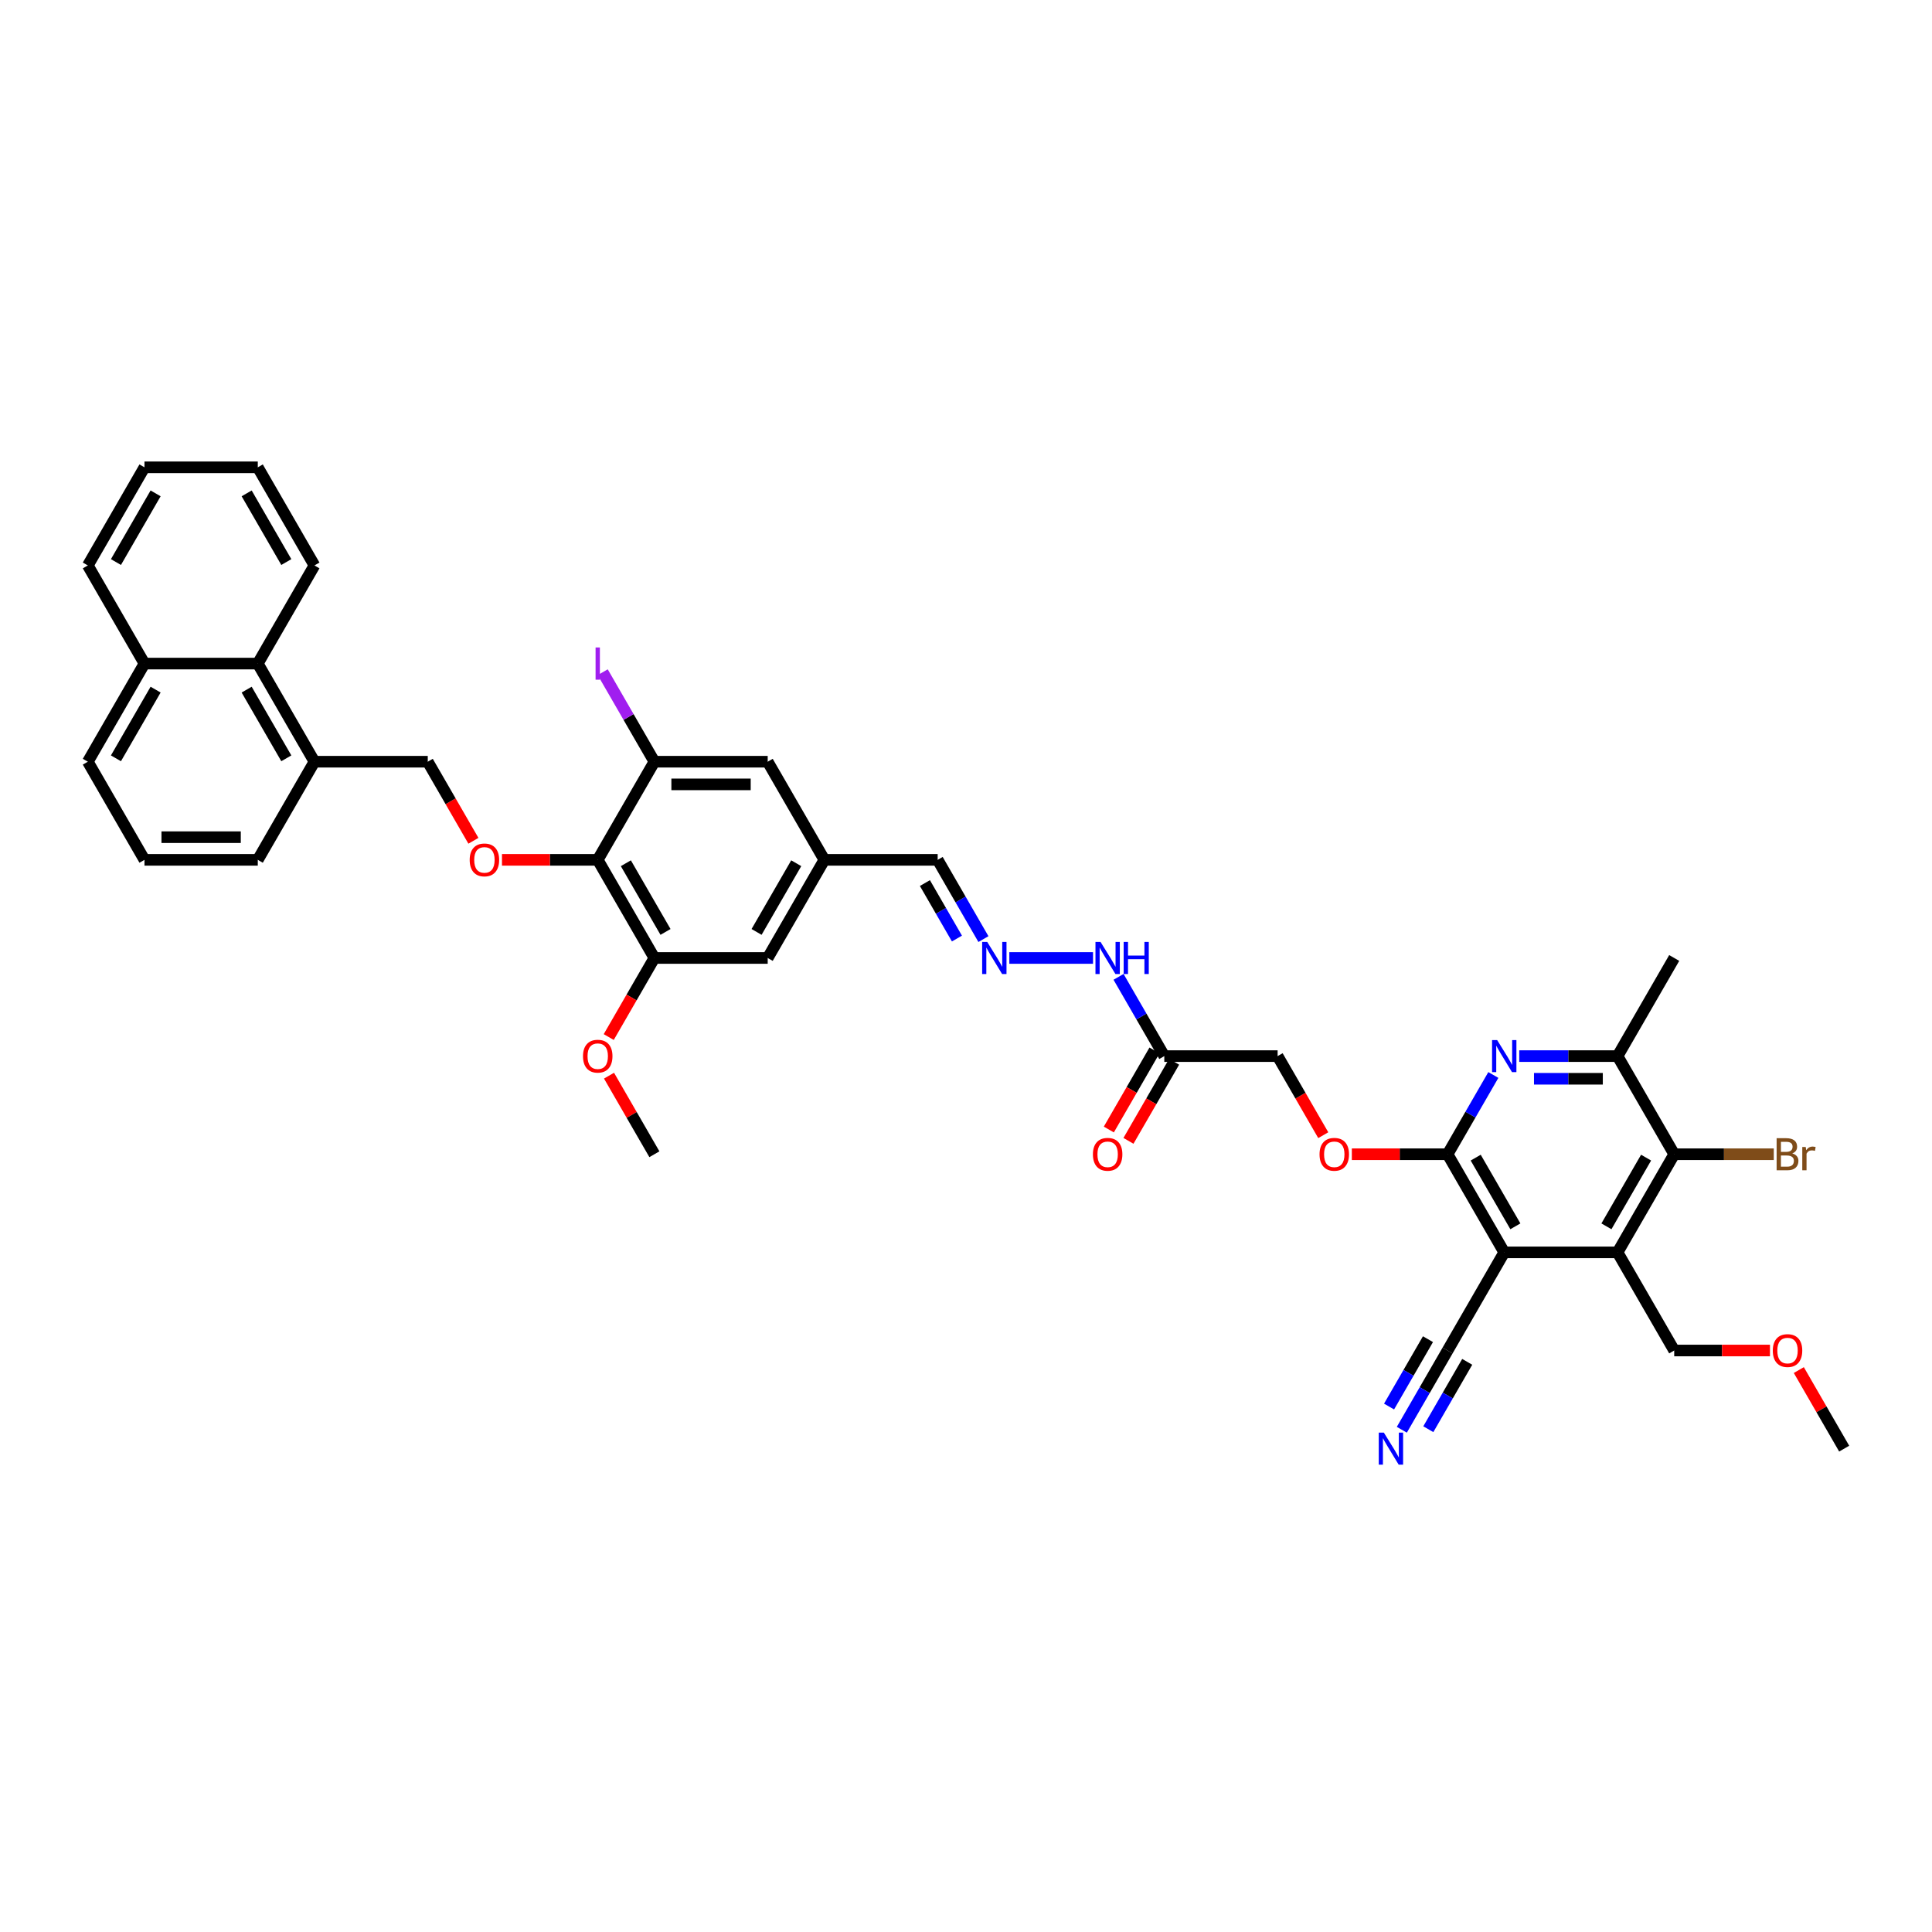 <?xml version='1.0' encoding='iso-8859-1'?>
<svg version='1.1' baseProfile='full'
              xmlns='http://www.w3.org/2000/svg'
                      xmlns:rdkit='http://www.rdkit.org/xml'
                      xmlns:xlink='http://www.w3.org/1999/xlink'
                  xml:space='preserve'
width='1000px' height='1000px' viewBox='0 0 1000 1000'>
<!-- END OF HEADER -->
<rect style='opacity:1.0;fill:#FFFFFF;stroke:none' width='1000' height='1000' x='0' y='0'> </rect>
<path class='bond-0' d='M 778.592,648.227 L 749.267,597.434' style='fill:none;fill-rule:evenodd;stroke:#000000;stroke-width:6px;stroke-linecap:butt;stroke-linejoin:miter;stroke-opacity:1' />
<path class='bond-0' d='M 784.352,634.743 L 763.824,599.188' style='fill:none;fill-rule:evenodd;stroke:#000000;stroke-width:6px;stroke-linecap:butt;stroke-linejoin:miter;stroke-opacity:1' />
<path class='bond-1' d='M 778.592,648.227 L 837.243,648.227' style='fill:none;fill-rule:evenodd;stroke:#000000;stroke-width:6px;stroke-linecap:butt;stroke-linejoin:miter;stroke-opacity:1' />
<path class='bond-6' d='M 778.592,648.227 L 749.267,699.021' style='fill:none;fill-rule:evenodd;stroke:#000000;stroke-width:6px;stroke-linecap:butt;stroke-linejoin:miter;stroke-opacity:1' />
<path class='bond-2' d='M 749.267,597.434 L 761.109,576.923' style='fill:none;fill-rule:evenodd;stroke:#000000;stroke-width:6px;stroke-linecap:butt;stroke-linejoin:miter;stroke-opacity:1' />
<path class='bond-2' d='M 761.109,576.923 L 772.951,556.412' style='fill:none;fill-rule:evenodd;stroke:#0000FF;stroke-width:6px;stroke-linecap:butt;stroke-linejoin:miter;stroke-opacity:1' />
<path class='bond-13' d='M 749.267,597.434 L 724.487,597.434' style='fill:none;fill-rule:evenodd;stroke:#000000;stroke-width:6px;stroke-linecap:butt;stroke-linejoin:miter;stroke-opacity:1' />
<path class='bond-13' d='M 724.487,597.434 L 699.707,597.434' style='fill:none;fill-rule:evenodd;stroke:#FF0000;stroke-width:6px;stroke-linecap:butt;stroke-linejoin:miter;stroke-opacity:1' />
<path class='bond-4' d='M 837.243,648.227 L 866.569,597.434' style='fill:none;fill-rule:evenodd;stroke:#000000;stroke-width:6px;stroke-linecap:butt;stroke-linejoin:miter;stroke-opacity:1' />
<path class='bond-4' d='M 831.484,634.743 L 852.011,599.188' style='fill:none;fill-rule:evenodd;stroke:#000000;stroke-width:6px;stroke-linecap:butt;stroke-linejoin:miter;stroke-opacity:1' />
<path class='bond-27' d='M 837.243,648.227 L 866.569,699.021' style='fill:none;fill-rule:evenodd;stroke:#000000;stroke-width:6px;stroke-linecap:butt;stroke-linejoin:miter;stroke-opacity:1' />
<path class='bond-40' d='M 786.358,546.641 L 811.801,546.641' style='fill:none;fill-rule:evenodd;stroke:#0000FF;stroke-width:6px;stroke-linecap:butt;stroke-linejoin:miter;stroke-opacity:1' />
<path class='bond-40' d='M 811.801,546.641 L 837.243,546.641' style='fill:none;fill-rule:evenodd;stroke:#000000;stroke-width:6px;stroke-linecap:butt;stroke-linejoin:miter;stroke-opacity:1' />
<path class='bond-40' d='M 793.991,558.371 L 811.801,558.371' style='fill:none;fill-rule:evenodd;stroke:#0000FF;stroke-width:6px;stroke-linecap:butt;stroke-linejoin:miter;stroke-opacity:1' />
<path class='bond-40' d='M 811.801,558.371 L 829.611,558.371' style='fill:none;fill-rule:evenodd;stroke:#000000;stroke-width:6px;stroke-linecap:butt;stroke-linejoin:miter;stroke-opacity:1' />
<path class='bond-3' d='M 309.384,445.054 L 338.71,495.848' style='fill:none;fill-rule:evenodd;stroke:#000000;stroke-width:6px;stroke-linecap:butt;stroke-linejoin:miter;stroke-opacity:1' />
<path class='bond-3' d='M 323.942,446.808 L 344.47,482.363' style='fill:none;fill-rule:evenodd;stroke:#000000;stroke-width:6px;stroke-linecap:butt;stroke-linejoin:miter;stroke-opacity:1' />
<path class='bond-9' d='M 309.384,445.054 L 284.604,445.054' style='fill:none;fill-rule:evenodd;stroke:#000000;stroke-width:6px;stroke-linecap:butt;stroke-linejoin:miter;stroke-opacity:1' />
<path class='bond-9' d='M 284.604,445.054 L 259.824,445.054' style='fill:none;fill-rule:evenodd;stroke:#FF0000;stroke-width:6px;stroke-linecap:butt;stroke-linejoin:miter;stroke-opacity:1' />
<path class='bond-41' d='M 309.384,445.054 L 338.71,394.261' style='fill:none;fill-rule:evenodd;stroke:#000000;stroke-width:6px;stroke-linecap:butt;stroke-linejoin:miter;stroke-opacity:1' />
<path class='bond-5' d='M 866.569,597.434 L 837.243,546.641' style='fill:none;fill-rule:evenodd;stroke:#000000;stroke-width:6px;stroke-linecap:butt;stroke-linejoin:miter;stroke-opacity:1' />
<path class='bond-24' d='M 866.569,597.434 L 892.34,597.434' style='fill:none;fill-rule:evenodd;stroke:#000000;stroke-width:6px;stroke-linecap:butt;stroke-linejoin:miter;stroke-opacity:1' />
<path class='bond-24' d='M 892.34,597.434 L 918.111,597.434' style='fill:none;fill-rule:evenodd;stroke:#7F4C19;stroke-width:6px;stroke-linecap:butt;stroke-linejoin:miter;stroke-opacity:1' />
<path class='bond-29' d='M 837.243,546.641 L 866.569,495.848' style='fill:none;fill-rule:evenodd;stroke:#000000;stroke-width:6px;stroke-linecap:butt;stroke-linejoin:miter;stroke-opacity:1' />
<path class='bond-10' d='M 749.267,699.021 L 737.425,719.532' style='fill:none;fill-rule:evenodd;stroke:#000000;stroke-width:6px;stroke-linecap:butt;stroke-linejoin:miter;stroke-opacity:1' />
<path class='bond-10' d='M 737.425,719.532 L 725.583,740.043' style='fill:none;fill-rule:evenodd;stroke:#0000FF;stroke-width:6px;stroke-linecap:butt;stroke-linejoin:miter;stroke-opacity:1' />
<path class='bond-10' d='M 739.108,693.156 L 729.042,710.59' style='fill:none;fill-rule:evenodd;stroke:#000000;stroke-width:6px;stroke-linecap:butt;stroke-linejoin:miter;stroke-opacity:1' />
<path class='bond-10' d='M 729.042,710.59 L 718.977,728.024' style='fill:none;fill-rule:evenodd;stroke:#0000FF;stroke-width:6px;stroke-linecap:butt;stroke-linejoin:miter;stroke-opacity:1' />
<path class='bond-10' d='M 759.426,704.886 L 749.36,722.32' style='fill:none;fill-rule:evenodd;stroke:#000000;stroke-width:6px;stroke-linecap:butt;stroke-linejoin:miter;stroke-opacity:1' />
<path class='bond-10' d='M 749.36,722.32 L 739.294,739.754' style='fill:none;fill-rule:evenodd;stroke:#0000FF;stroke-width:6px;stroke-linecap:butt;stroke-linejoin:miter;stroke-opacity:1' />
<path class='bond-7' d='M 338.71,394.261 L 397.361,394.261' style='fill:none;fill-rule:evenodd;stroke:#000000;stroke-width:6px;stroke-linecap:butt;stroke-linejoin:miter;stroke-opacity:1' />
<path class='bond-7' d='M 347.507,405.991 L 388.563,405.991' style='fill:none;fill-rule:evenodd;stroke:#000000;stroke-width:6px;stroke-linecap:butt;stroke-linejoin:miter;stroke-opacity:1' />
<path class='bond-25' d='M 338.71,394.261 L 325.337,371.099' style='fill:none;fill-rule:evenodd;stroke:#000000;stroke-width:6px;stroke-linecap:butt;stroke-linejoin:miter;stroke-opacity:1' />
<path class='bond-25' d='M 325.337,371.099 L 311.965,347.937' style='fill:none;fill-rule:evenodd;stroke:#A01EEF;stroke-width:6px;stroke-linecap:butt;stroke-linejoin:miter;stroke-opacity:1' />
<path class='bond-8' d='M 338.71,495.848 L 397.361,495.848' style='fill:none;fill-rule:evenodd;stroke:#000000;stroke-width:6px;stroke-linecap:butt;stroke-linejoin:miter;stroke-opacity:1' />
<path class='bond-28' d='M 338.71,495.848 L 326.895,516.312' style='fill:none;fill-rule:evenodd;stroke:#000000;stroke-width:6px;stroke-linecap:butt;stroke-linejoin:miter;stroke-opacity:1' />
<path class='bond-28' d='M 326.895,516.312 L 315.08,536.776' style='fill:none;fill-rule:evenodd;stroke:#FF0000;stroke-width:6px;stroke-linecap:butt;stroke-linejoin:miter;stroke-opacity:1' />
<path class='bond-19' d='M 245.038,435.189 L 233.223,414.725' style='fill:none;fill-rule:evenodd;stroke:#FF0000;stroke-width:6px;stroke-linecap:butt;stroke-linejoin:miter;stroke-opacity:1' />
<path class='bond-19' d='M 233.223,414.725 L 221.408,394.261' style='fill:none;fill-rule:evenodd;stroke:#000000;stroke-width:6px;stroke-linecap:butt;stroke-linejoin:miter;stroke-opacity:1' />
<path class='bond-11' d='M 602.639,546.641 L 661.29,546.641' style='fill:none;fill-rule:evenodd;stroke:#000000;stroke-width:6px;stroke-linecap:butt;stroke-linejoin:miter;stroke-opacity:1' />
<path class='bond-17' d='M 602.639,546.641 L 590.797,526.13' style='fill:none;fill-rule:evenodd;stroke:#000000;stroke-width:6px;stroke-linecap:butt;stroke-linejoin:miter;stroke-opacity:1' />
<path class='bond-17' d='M 590.797,526.13 L 578.955,505.619' style='fill:none;fill-rule:evenodd;stroke:#0000FF;stroke-width:6px;stroke-linecap:butt;stroke-linejoin:miter;stroke-opacity:1' />
<path class='bond-21' d='M 597.56,543.708 L 585.745,564.172' style='fill:none;fill-rule:evenodd;stroke:#000000;stroke-width:6px;stroke-linecap:butt;stroke-linejoin:miter;stroke-opacity:1' />
<path class='bond-21' d='M 585.745,564.172 L 573.93,584.636' style='fill:none;fill-rule:evenodd;stroke:#FF0000;stroke-width:6px;stroke-linecap:butt;stroke-linejoin:miter;stroke-opacity:1' />
<path class='bond-21' d='M 607.719,549.573 L 595.904,570.037' style='fill:none;fill-rule:evenodd;stroke:#000000;stroke-width:6px;stroke-linecap:butt;stroke-linejoin:miter;stroke-opacity:1' />
<path class='bond-21' d='M 595.904,570.037 L 584.089,590.502' style='fill:none;fill-rule:evenodd;stroke:#FF0000;stroke-width:6px;stroke-linecap:butt;stroke-linejoin:miter;stroke-opacity:1' />
<path class='bond-12' d='M 522.428,495.848 L 565.743,495.848' style='fill:none;fill-rule:evenodd;stroke:#0000FF;stroke-width:6px;stroke-linecap:butt;stroke-linejoin:miter;stroke-opacity:1' />
<path class='bond-23' d='M 509.021,486.076 L 497.179,465.565' style='fill:none;fill-rule:evenodd;stroke:#0000FF;stroke-width:6px;stroke-linecap:butt;stroke-linejoin:miter;stroke-opacity:1' />
<path class='bond-23' d='M 497.179,465.565 L 485.337,445.054' style='fill:none;fill-rule:evenodd;stroke:#000000;stroke-width:6px;stroke-linecap:butt;stroke-linejoin:miter;stroke-opacity:1' />
<path class='bond-23' d='M 495.31,485.788 L 487.021,471.43' style='fill:none;fill-rule:evenodd;stroke:#0000FF;stroke-width:6px;stroke-linecap:butt;stroke-linejoin:miter;stroke-opacity:1' />
<path class='bond-23' d='M 487.021,471.43 L 478.731,457.073' style='fill:none;fill-rule:evenodd;stroke:#000000;stroke-width:6px;stroke-linecap:butt;stroke-linejoin:miter;stroke-opacity:1' />
<path class='bond-22' d='M 684.92,587.569 L 673.105,567.105' style='fill:none;fill-rule:evenodd;stroke:#FF0000;stroke-width:6px;stroke-linecap:butt;stroke-linejoin:miter;stroke-opacity:1' />
<path class='bond-22' d='M 673.105,567.105 L 661.29,546.641' style='fill:none;fill-rule:evenodd;stroke:#000000;stroke-width:6px;stroke-linecap:butt;stroke-linejoin:miter;stroke-opacity:1' />
<path class='bond-14' d='M 397.361,394.261 L 426.686,445.054' style='fill:none;fill-rule:evenodd;stroke:#000000;stroke-width:6px;stroke-linecap:butt;stroke-linejoin:miter;stroke-opacity:1' />
<path class='bond-15' d='M 133.431,343.468 L 162.757,394.261' style='fill:none;fill-rule:evenodd;stroke:#000000;stroke-width:6px;stroke-linecap:butt;stroke-linejoin:miter;stroke-opacity:1' />
<path class='bond-15' d='M 127.671,356.952 L 148.199,392.507' style='fill:none;fill-rule:evenodd;stroke:#000000;stroke-width:6px;stroke-linecap:butt;stroke-linejoin:miter;stroke-opacity:1' />
<path class='bond-26' d='M 133.431,343.468 L 74.78,343.468' style='fill:none;fill-rule:evenodd;stroke:#000000;stroke-width:6px;stroke-linecap:butt;stroke-linejoin:miter;stroke-opacity:1' />
<path class='bond-33' d='M 133.431,343.468 L 162.757,292.674' style='fill:none;fill-rule:evenodd;stroke:#000000;stroke-width:6px;stroke-linecap:butt;stroke-linejoin:miter;stroke-opacity:1' />
<path class='bond-16' d='M 397.361,495.848 L 426.686,445.054' style='fill:none;fill-rule:evenodd;stroke:#000000;stroke-width:6px;stroke-linecap:butt;stroke-linejoin:miter;stroke-opacity:1' />
<path class='bond-16' d='M 391.601,482.363 L 412.129,446.808' style='fill:none;fill-rule:evenodd;stroke:#000000;stroke-width:6px;stroke-linecap:butt;stroke-linejoin:miter;stroke-opacity:1' />
<path class='bond-18' d='M 426.686,445.054 L 485.337,445.054' style='fill:none;fill-rule:evenodd;stroke:#000000;stroke-width:6px;stroke-linecap:butt;stroke-linejoin:miter;stroke-opacity:1' />
<path class='bond-20' d='M 221.408,394.261 L 162.757,394.261' style='fill:none;fill-rule:evenodd;stroke:#000000;stroke-width:6px;stroke-linecap:butt;stroke-linejoin:miter;stroke-opacity:1' />
<path class='bond-32' d='M 162.757,394.261 L 133.431,445.054' style='fill:none;fill-rule:evenodd;stroke:#000000;stroke-width:6px;stroke-linecap:butt;stroke-linejoin:miter;stroke-opacity:1' />
<path class='bond-35' d='M 74.78,343.468 L 45.455,292.674' style='fill:none;fill-rule:evenodd;stroke:#000000;stroke-width:6px;stroke-linecap:butt;stroke-linejoin:miter;stroke-opacity:1' />
<path class='bond-42' d='M 74.78,343.468 L 45.455,394.261' style='fill:none;fill-rule:evenodd;stroke:#000000;stroke-width:6px;stroke-linecap:butt;stroke-linejoin:miter;stroke-opacity:1' />
<path class='bond-42' d='M 80.54,356.952 L 60.012,392.507' style='fill:none;fill-rule:evenodd;stroke:#000000;stroke-width:6px;stroke-linecap:butt;stroke-linejoin:miter;stroke-opacity:1' />
<path class='bond-30' d='M 866.569,699.021 L 891.349,699.021' style='fill:none;fill-rule:evenodd;stroke:#000000;stroke-width:6px;stroke-linecap:butt;stroke-linejoin:miter;stroke-opacity:1' />
<path class='bond-30' d='M 891.349,699.021 L 916.129,699.021' style='fill:none;fill-rule:evenodd;stroke:#FF0000;stroke-width:6px;stroke-linecap:butt;stroke-linejoin:miter;stroke-opacity:1' />
<path class='bond-36' d='M 315.229,556.764 L 326.969,577.099' style='fill:none;fill-rule:evenodd;stroke:#FF0000;stroke-width:6px;stroke-linecap:butt;stroke-linejoin:miter;stroke-opacity:1' />
<path class='bond-36' d='M 326.969,577.099 L 338.71,597.434' style='fill:none;fill-rule:evenodd;stroke:#000000;stroke-width:6px;stroke-linecap:butt;stroke-linejoin:miter;stroke-opacity:1' />
<path class='bond-37' d='M 931.065,709.144 L 942.805,729.479' style='fill:none;fill-rule:evenodd;stroke:#FF0000;stroke-width:6px;stroke-linecap:butt;stroke-linejoin:miter;stroke-opacity:1' />
<path class='bond-37' d='M 942.805,729.479 L 954.545,749.814' style='fill:none;fill-rule:evenodd;stroke:#000000;stroke-width:6px;stroke-linecap:butt;stroke-linejoin:miter;stroke-opacity:1' />
<path class='bond-31' d='M 74.78,445.054 L 133.431,445.054' style='fill:none;fill-rule:evenodd;stroke:#000000;stroke-width:6px;stroke-linecap:butt;stroke-linejoin:miter;stroke-opacity:1' />
<path class='bond-31' d='M 83.578,433.324 L 124.633,433.324' style='fill:none;fill-rule:evenodd;stroke:#000000;stroke-width:6px;stroke-linecap:butt;stroke-linejoin:miter;stroke-opacity:1' />
<path class='bond-34' d='M 74.78,445.054 L 45.455,394.261' style='fill:none;fill-rule:evenodd;stroke:#000000;stroke-width:6px;stroke-linecap:butt;stroke-linejoin:miter;stroke-opacity:1' />
<path class='bond-38' d='M 162.757,292.674 L 133.431,241.881' style='fill:none;fill-rule:evenodd;stroke:#000000;stroke-width:6px;stroke-linecap:butt;stroke-linejoin:miter;stroke-opacity:1' />
<path class='bond-38' d='M 148.199,290.921 L 127.671,255.365' style='fill:none;fill-rule:evenodd;stroke:#000000;stroke-width:6px;stroke-linecap:butt;stroke-linejoin:miter;stroke-opacity:1' />
<path class='bond-43' d='M 45.455,292.674 L 74.78,241.881' style='fill:none;fill-rule:evenodd;stroke:#000000;stroke-width:6px;stroke-linecap:butt;stroke-linejoin:miter;stroke-opacity:1' />
<path class='bond-43' d='M 60.012,290.921 L 80.54,255.365' style='fill:none;fill-rule:evenodd;stroke:#000000;stroke-width:6px;stroke-linecap:butt;stroke-linejoin:miter;stroke-opacity:1' />
<path class='bond-39' d='M 133.431,241.881 L 74.78,241.881' style='fill:none;fill-rule:evenodd;stroke:#000000;stroke-width:6px;stroke-linecap:butt;stroke-linejoin:miter;stroke-opacity:1' />
<path  class='atom-3' d='M 774.921 538.336
L 780.364 547.133
Q 780.903 548.001, 781.771 549.573
Q 782.639 551.145, 782.686 551.239
L 782.686 538.336
L 784.891 538.336
L 784.891 554.946
L 782.616 554.946
L 776.774 545.327
Q 776.094 544.201, 775.367 542.911
Q 774.663 541.62, 774.452 541.221
L 774.452 554.946
L 772.293 554.946
L 772.293 538.336
L 774.921 538.336
' fill='#0000FF'/>
<path  class='atom-10' d='M 243.109 445.101
Q 243.109 441.113, 245.079 438.884
Q 247.05 436.655, 250.733 436.655
Q 254.416 436.655, 256.387 438.884
Q 258.358 441.113, 258.358 445.101
Q 258.358 449.136, 256.364 451.435
Q 254.37 453.711, 250.733 453.711
Q 247.073 453.711, 245.079 451.435
Q 243.109 449.16, 243.109 445.101
M 250.733 451.834
Q 253.267 451.834, 254.628 450.145
Q 256.012 448.433, 256.012 445.101
Q 256.012 441.84, 254.628 440.198
Q 253.267 438.532, 250.733 438.532
Q 248.199 438.532, 246.815 440.174
Q 245.455 441.817, 245.455 445.101
Q 245.455 448.456, 246.815 450.145
Q 248.199 451.834, 250.733 451.834
' fill='#FF0000'/>
<path  class='atom-11' d='M 716.27 741.509
L 721.713 750.307
Q 722.252 751.175, 723.12 752.746
Q 723.988 754.318, 724.035 754.412
L 724.035 741.509
L 726.24 741.509
L 726.24 758.119
L 723.965 758.119
L 718.123 748.5
Q 717.443 747.374, 716.716 746.084
Q 716.012 744.793, 715.801 744.395
L 715.801 758.119
L 713.642 758.119
L 713.642 741.509
L 716.27 741.509
' fill='#0000FF'/>
<path  class='atom-13' d='M 510.991 487.543
L 516.434 496.34
Q 516.974 497.208, 517.842 498.78
Q 518.71 500.352, 518.757 500.446
L 518.757 487.543
L 520.962 487.543
L 520.962 504.152
L 518.686 504.152
L 512.845 494.534
Q 512.164 493.408, 511.437 492.117
Q 510.733 490.827, 510.522 490.428
L 510.522 504.152
L 508.364 504.152
L 508.364 487.543
L 510.991 487.543
' fill='#0000FF'/>
<path  class='atom-14' d='M 682.991 597.481
Q 682.991 593.493, 684.962 591.264
Q 686.933 589.035, 690.616 589.035
Q 694.299 589.035, 696.27 591.264
Q 698.24 593.493, 698.24 597.481
Q 698.24 601.516, 696.246 603.815
Q 694.252 606.091, 690.616 606.091
Q 686.956 606.091, 684.962 603.815
Q 682.991 601.54, 682.991 597.481
M 690.616 604.214
Q 693.15 604.214, 694.51 602.525
Q 695.894 600.812, 695.894 597.481
Q 695.894 594.22, 694.51 592.578
Q 693.15 590.912, 690.616 590.912
Q 688.082 590.912, 686.698 592.554
Q 685.337 594.197, 685.337 597.481
Q 685.337 600.836, 686.698 602.525
Q 688.082 604.214, 690.616 604.214
' fill='#FF0000'/>
<path  class='atom-18' d='M 569.642 487.543
L 575.085 496.34
Q 575.625 497.208, 576.493 498.78
Q 577.361 500.352, 577.408 500.446
L 577.408 487.543
L 579.613 487.543
L 579.613 504.152
L 577.337 504.152
L 571.496 494.534
Q 570.815 493.408, 570.088 492.117
Q 569.384 490.827, 569.173 490.428
L 569.173 504.152
L 567.015 504.152
L 567.015 487.543
L 569.642 487.543
' fill='#0000FF'/>
<path  class='atom-18' d='M 581.607 487.543
L 583.859 487.543
L 583.859 494.604
L 592.352 494.604
L 592.352 487.543
L 594.604 487.543
L 594.604 504.152
L 592.352 504.152
L 592.352 496.481
L 583.859 496.481
L 583.859 504.152
L 581.607 504.152
L 581.607 487.543
' fill='#0000FF'/>
<path  class='atom-22' d='M 565.689 597.481
Q 565.689 593.493, 567.66 591.264
Q 569.63 589.035, 573.314 589.035
Q 576.997 589.035, 578.968 591.264
Q 580.938 593.493, 580.938 597.481
Q 580.938 601.516, 578.944 603.815
Q 576.95 606.091, 573.314 606.091
Q 569.654 606.091, 567.66 603.815
Q 565.689 601.54, 565.689 597.481
M 573.314 604.214
Q 575.848 604.214, 577.208 602.525
Q 578.592 600.812, 578.592 597.481
Q 578.592 594.22, 577.208 592.578
Q 575.848 590.912, 573.314 590.912
Q 570.78 590.912, 569.396 592.554
Q 568.035 594.197, 568.035 597.481
Q 568.035 600.836, 569.396 602.525
Q 570.78 604.214, 573.314 604.214
' fill='#FF0000'/>
<path  class='atom-25' d='M 927.648 597.012
Q 929.243 597.458, 930.041 598.443
Q 930.862 599.405, 930.862 600.836
Q 930.862 603.135, 929.384 604.449
Q 927.93 605.739, 925.161 605.739
L 919.578 605.739
L 919.578 589.129
L 924.481 589.129
Q 927.32 589.129, 928.751 590.279
Q 930.182 591.428, 930.182 593.54
Q 930.182 596.05, 927.648 597.012
M 921.806 591.006
L 921.806 596.214
L 924.481 596.214
Q 926.123 596.214, 926.968 595.557
Q 927.836 594.877, 927.836 593.54
Q 927.836 591.006, 924.481 591.006
L 921.806 591.006
M 925.161 603.862
Q 926.78 603.862, 927.648 603.088
Q 928.516 602.314, 928.516 600.836
Q 928.516 599.475, 927.554 598.795
Q 926.616 598.091, 924.809 598.091
L 921.806 598.091
L 921.806 603.862
L 925.161 603.862
' fill='#7F4C19'/>
<path  class='atom-25' d='M 934.639 593.68
L 934.897 595.346
Q 936.164 593.469, 938.229 593.469
Q 938.886 593.469, 939.777 593.704
L 939.425 595.675
Q 938.416 595.44, 937.853 595.44
Q 936.868 595.44, 936.211 595.839
Q 935.578 596.214, 935.062 597.129
L 935.062 605.739
L 932.856 605.739
L 932.856 593.68
L 934.639 593.68
' fill='#7F4C19'/>
<path  class='atom-26' d='M 308.27 335.127
L 310.499 335.127
L 310.499 351.808
L 308.27 351.808
L 308.27 335.127
' fill='#A01EEF'/>
<path  class='atom-29' d='M 301.76 546.688
Q 301.76 542.699, 303.73 540.471
Q 305.701 538.242, 309.384 538.242
Q 313.067 538.242, 315.038 540.471
Q 317.009 542.699, 317.009 546.688
Q 317.009 550.723, 315.015 553.022
Q 313.021 555.298, 309.384 555.298
Q 305.724 555.298, 303.73 553.022
Q 301.76 550.746, 301.76 546.688
M 309.384 553.421
Q 311.918 553.421, 313.279 551.732
Q 314.663 550.019, 314.663 546.688
Q 314.663 543.427, 313.279 541.784
Q 311.918 540.119, 309.384 540.119
Q 306.85 540.119, 305.466 541.761
Q 304.106 543.403, 304.106 546.688
Q 304.106 550.043, 305.466 551.732
Q 306.85 553.421, 309.384 553.421
' fill='#FF0000'/>
<path  class='atom-31' d='M 917.595 699.068
Q 917.595 695.079, 919.566 692.851
Q 921.537 690.622, 925.22 690.622
Q 928.903 690.622, 930.874 692.851
Q 932.845 695.079, 932.845 699.068
Q 932.845 703.103, 930.85 705.402
Q 928.856 707.678, 925.22 707.678
Q 921.56 707.678, 919.566 705.402
Q 917.595 703.126, 917.595 699.068
M 925.22 705.801
Q 927.754 705.801, 929.114 704.112
Q 930.499 702.399, 930.499 699.068
Q 930.499 695.807, 929.114 694.164
Q 927.754 692.499, 925.22 692.499
Q 922.686 692.499, 921.302 694.141
Q 919.941 695.783, 919.941 699.068
Q 919.941 702.422, 921.302 704.112
Q 922.686 705.801, 925.22 705.801
' fill='#FF0000'/>
</svg>
